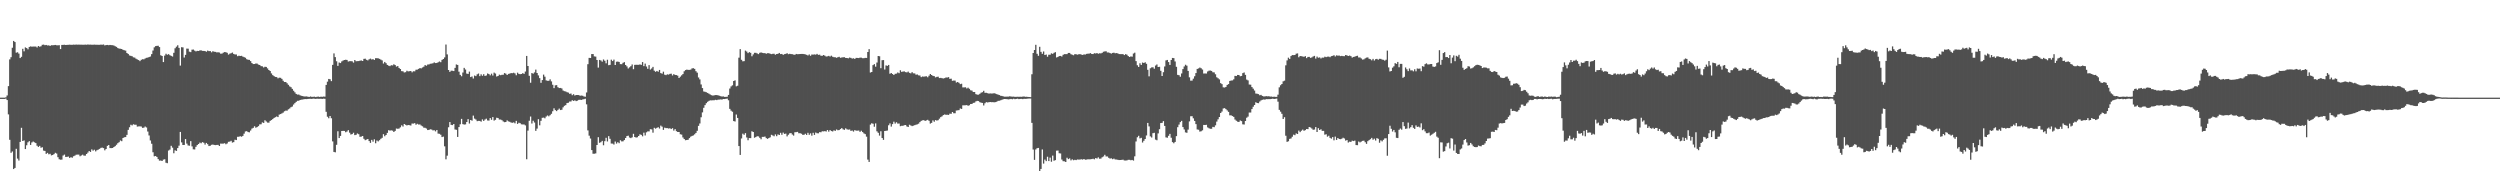<svg xmlns="http://www.w3.org/2000/svg" width="1920" height="150"><path fill="#4f4f4f" d="M0 74.99h1v1H0zM1 74.988h1v1H1zM2 74.99h1v1H2zM3 74.99h1v1H3zM4 74.742h1v1H4zM5 73.308h1v3.54H5zM6 66.175h1v21.695H6zM7 45.606h1v61.776H7zM8 43.918h1v73.409H8zM9 36.642h1v79.678H9zM10 31.454h1v98.399H10zM11 32.319h1v96.664H11zM12 40.439h1v73.847H12zM13 40.123h1v81.706H13zM14 41.187h1v82.092H14zM15 44.611h1v64.394H15zM16 43.6h1v54.533H16zM17 37.463h1v70.827H17zM18 39.422h1v68.416H18zM19 36.388h1v78.111H19zM20 36.936h1v74.649H20zM21 37.896h1v71.416H21zM22 36.036h1v72.336H22zM23 35.625h1v75.707H23zM24 35.852h1v73.54H24zM25 35.749h1v72.925H25zM26 35.741h1v73.577H26zM27 35.754h1v74.099H27zM28 36.446h1v75.502H28zM29 35.329h1v77.499H29zM30 35.87h1v76.155H30zM31 35.54h1v77.897H31zM32 34.383h1v78.702H32zM33 34.232h1v81.433H33zM34 34.696h1v81.207H34zM35 34.512h1v83.652H35zM36 34.94h1v82.485H36zM37 34.815h1v83.689H37zM38 35.292h1v82.835H38zM39 34.716h1v84.605H39zM40 34.764h1v84.256H40zM41 34.662h1v83.724H41zM42 34.517h1v82.811H42zM43 34.74h1v83.183H43zM44 34.814h1v85.927H44zM45 34.702h1v87.609H45zM46 37.68h1v84.978H46zM47 34.508h1v88.044H47zM48 34.469h1v84.962H48zM49 34.351h1v84.361H49zM50 34.557h1v85.962H50zM51 34.462h1v86H51zM52 34.398h1v85.81H52zM53 34.293h1v87.019H53zM54 34.394h1v86.352H54zM55 34.432h1v86.733H55zM56 34.25h1v85.771H56zM57 34.362h1v85.168H57zM58 34.188h1v84.643H58zM59 34.322h1v84.429H59zM60 34.262h1v84.466H60zM61 34.324h1v85.693H61zM62 34.299h1v85.111H62zM63 34.351h1v84.428H63zM64 34.369h1v85.195H64zM65 34.244h1v85.283H65zM66 34.361h1v83.919H66zM67 34.158h1v83.019H67zM68 34.31h1v81.668H68zM69 34.25h1v82.437H69zM70 34.336h1v80.415H70zM71 34.372h1v81.332H71zM72 34.236h1v80.77H72zM73 34.36h1v81.91H73zM74 34.333h1v81.044H74zM75 34.388h1v80.519H75zM76 34.402h1v79.923H76zM77 34.238h1v79.323H77zM78 34.349h1v78.993H78zM79 34.145h1v79.603H79zM80 34.847h1v80.596H80zM81 34.626h1v79.824H81zM82 34.534h1v77.495H82zM83 34.7h1v76.657H83zM84 34.522h1v79.216H84zM85 34.672h1v79.091H85zM86 34.699h1v78.955H86zM87 34.957h1v77.933H87zM88 35.55h1v76.685H88zM89 36.018h1v75.129H89zM90 36.93h1v73.055H90zM91 37.313h1v71.92H91zM92 37.405h1v70.449H92zM93 37.622h1v70.834H93zM94 38.298h1v67.696H94zM95 38.619h1v66.809H95zM96 38.837h1v66.453H96zM97 40.729h1v62.838H97zM98 41.415h1v58.306H98zM99 42.595h1v55.15H99zM100 42.918h1v52.862H100zM101 43.236h1v53.064H101zM102 44.027h1v51.423H102zM103 44.232h1v51.585H103zM104 45.127h1v50.684H104zM105 45.645h1v51.565H105zM106 46.152h1v50.913H106zM107 46.929h1v50.08H107zM108 45.92h1v51.281H108zM109 45.459h1v52.745H109zM110 45.587h1v52.462H110zM111 44.901h1v52.283H111zM112 44.377h1v53.518H112zM113 44.246h1v56.787H113zM114 43.823h1v60.227H114zM115 43.398h1v64.483H115zM116 41.577h1v68.787H116zM117 38.808h1v78.108H117zM118 36.341h1v83.729H118zM119 35.439h1v84.356H119zM120 35.227h1v85.317H120zM121 35.126h1v87.094H121zM122 36.149h1v87.265H122zM123 42.464h1v80.847H123zM124 43.011h1v80.631H124zM125 47.656h1v74.901H125zM126 42.697h1v79.621H126zM127 41.253h1v83.742H127zM128 42.026h1v83.295H128zM129 41.577h1v74.058H129zM130 42.401h1v72.485H130zM131 42.925h1v69.065H131zM132 43.424h1v69.965H132zM133 40.562h1v77.136H133zM134 37.044h1v78.413H134zM135 35.856h1v80.063H135zM136 34.771h1v78.966H136zM137 36.755h1v75.139H137zM138 50.393h1v50.923H138zM139 36.226h1v73.142H139zM140 36.38h1v74.98H140zM141 44.21h1v67.106H141zM142 42.125h1v64.655H142zM143 37.315h1v72.968H143zM144 37.397h1v74.298H144zM145 39.68h1v72.224H145zM146 40.027h1v68.377H146zM147 38.16h1v74.288H147zM148 38.061h1v76.629H148zM149 38.846h1v75.96H149zM150 39.468h1v73.261H150zM151 39.045h1v72.348H151zM152 39.183h1v71.428H152zM153 38.688h1v70.811H153zM154 38.665h1v71.38H154zM155 39.063h1v70.102H155zM156 39.138h1v70.5H156zM157 39.213h1v71.826H157zM158 39.716h1v70.034H158zM159 38.846h1v71.923H159zM160 39.266h1v72.925H160zM161 39.202h1v72.739H161zM162 40.193h1v71.027H162zM163 39.331h1v71.671H163zM164 39.726h1v71.581H164zM165 39.837h1v71.608H165zM166 40.259h1v71.039H166zM167 40.161h1v71.086H167zM168 40.336h1v71.81H168zM169 41.198h1v69.089H169zM170 41.145h1v69.168H170zM171 40.442h1v69.832H171zM172 39.974h1v70.02H172zM173 40.086h1v70.731H173zM174 40.553h1v69.611H174zM175 41.918h1v66.982H175zM176 41.228h1v67.545H176zM177 40.879h1v67.252H177zM178 40.371h1v69.138H178zM179 41.422h1v67.74H179zM180 41.848h1v65.462H180zM181 41.823h1v65.763H181zM182 43.158h1v61.907H182zM183 42.776h1v62.222H183zM184 43.009h1v61.577H184zM185 42.851h1v62.184H185zM186 43.471h1v60.94H186zM187 43.867h1v58.794H187zM188 44.338h1v56.626H188zM189 45.446h1v55.265H189zM190 45.884h1v55.532H190zM191 45.991h1v55.62H191zM192 46.964h1v53.289H192zM193 48.449h1v50.319H193zM194 49.218h1v49.004H194zM195 49.134h1v47.831H195zM196 48.766h1v49.314H196zM197 48.865h1v48.729H197zM198 49.627h1v47.221H198zM199 49.904h1v45.629H199zM200 50.807h1v44.64H200zM201 50.948h1v43.045H201zM202 51.831h1v42.584H202zM203 51.277h1v41.063H203zM204 51.416h1v41.85H204zM205 52.529h1v41.613H205zM206 53.744h1v40.444H206zM207 54.541h1v38.287H207zM208 56.365h1v35.856H208zM209 57.701h1v33.717H209zM210 58.456h1v32.113H210zM211 59.068h1v30.955H211zM212 59.2h1v30.26H212zM213 60.145h1v29.765H213zM214 59.645h1v28.351H214zM215 59.758h1v27.841H215zM216 60.581h1v26.486H216zM217 62.028h1v24.459H217zM218 62.983h1v22.46H218zM219 62.954h1v21.993H219zM220 63.931h1v21.068H220zM221 65.145h1v18.8H221zM222 66.379h1v16.913H222zM223 66.985h1v15.343H223zM224 68.252h1v13.548H224zM225 69.69h1v10.578H225zM226 70.929h1v8.263H226zM227 72.122h1v6.098H227zM228 72.656h1v4.751H228zM229 72.623h1v4.733H229zM230 73.211h1v3.568H230zM231 73.571h1v2.951H231zM232 73.769h1v2.681H232zM233 74.062h1v2.139H233zM234 74.069h1v1.997H234zM235 74.052h1v2.064H235zM236 74.272h1v1.72H236zM237 74.439h1v1.455H237zM238 74.079h1v1.814H238zM239 74.414h1v1.574H239zM240 74.356h1v1.384H240zM241 74.266h1v1.569H241zM242 74.543h1v1.439H242zM243 74.307h1v1.455H243zM244 74.19h1v1.708H244zM245 74.431h1v1.424H245zM246 74.235h1v1.576H246zM247 74.332h1v1.632H247zM248 74.164h1v1.625H248zM249 74.243h1v1.638H249zM250 65.234h1v20.618H250zM251 62.696h1v26.95H251zM252 60.623h1v30.208H252zM253 60.863h1v28.213H253zM254 62.303h1v28.504H254zM255 49.822h1v58.748H255zM256 41.011h1v75.68H256zM257 43.856h1v73.113H257zM258 47.052h1v64.162H258zM259 50.586h1v50.237H259zM260 48.002h1v58.031H260zM261 48.451h1v55.947H261zM262 47.153h1v53.458H262zM263 46.503h1v54.011H263zM264 46.073h1v54.503H264zM265 45.883h1v55.707H265zM266 46.015h1v55.01H266zM267 47.234h1v52.717H267zM268 46.986h1v54.886H268zM269 46.96h1v56.373H269zM270 47.115h1v55.866H270zM271 48.074h1v53.84H271zM272 46.072h1v57.702H272zM273 47.044h1v56.483H273zM274 46.966h1v55.551H274zM275 46.885h1v56.178H275zM276 46.592h1v58.492H276zM277 46.446h1v58.452H277zM278 46.839h1v57.603H278zM279 45.206h1v61.367H279zM280 45.033h1v62.619H280zM281 45.919h1v61.313H281zM282 46.377h1v60.38H282zM283 45.493h1v62.842H283zM284 45.024h1v64.692H284zM285 45.688h1v61.749H285zM286 45.404h1v63.397H286zM287 46.046h1v60.939H287zM288 44.699h1v65.334H288zM289 44.702h1v63.205H289zM290 44.807h1v63.798H290zM291 45.212h1v62.475H291zM292 45.788h1v60.805H292zM293 46.372h1v59.444H293zM294 48.778h1v54.305H294zM295 47.572h1v57.071H295zM296 48.55h1v55.136H296zM297 49.853h1v52.191H297zM298 50.416h1v49.553H298zM299 50.782h1v49.511H299zM300 50.087h1v50.007H300zM301 50.211h1v50.135H301zM302 49.372h1v52.008H302zM303 49.953h1v50.559H303zM304 51.138h1v47.553H304zM305 50.721h1v48.209H305zM306 52.165h1v46.532H306zM307 53.011h1v44.761H307zM308 54.619h1v41.66H308zM309 54.758h1v42.417H309zM310 55.665h1v39.587H310zM311 55.453h1v40.382H311zM312 54.322h1v42.054H312zM313 54.814h1v41.199H313zM314 54.681h1v41.47H314zM315 54.509h1v41.906H315zM316 55.542h1v39.316H316zM317 54.74h1v40.184H317zM318 54.795h1v39.764H318zM319 53.547h1v42.242H319zM320 53.447h1v41.61H320zM321 52.891h1v42.758H321zM322 52.283h1v43.286H322zM323 52.549h1v43.846H323zM324 51.801h1v45.206H324zM325 51.176h1v46.88H325zM326 49.969h1v48.198H326zM327 50.484h1v48.223H327zM328 49.576h1v50.334H328zM329 49.479h1v50.244H329zM330 48.933h1v50.349H330zM331 48.84h1v50.647H331zM332 48.609h1v51.545H332zM333 47.919h1v52.123H333zM334 48.424h1v52.511H334zM335 48.336h1v51.489H335zM336 47.821h1v54.771H336zM337 47.204h1v55.545H337zM338 47.792h1v55.705H338zM339 45.989h1v59.282H339zM340 45.293h1v59.609H340zM341 44.06h1v68.31H341zM342 34.199h1v88.187H342zM343 41.788h1v77.766H343zM344 53.774h1v43.97H344zM345 55.17h1v38.555H345zM346 54.273h1v41.603H346zM347 54.326h1v41.8H347zM348 54.593h1v40.626H348zM349 52.111h1v47.316H349zM350 49.533h1v50.13H350zM351 49.869h1v55.28H351zM352 55.028h1v42.544H352zM353 57.505h1v37.929H353zM354 58.576h1v32.691H354zM355 55.704h1v39.639H355zM356 52.124h1v43.568H356zM357 53.413h1v42.115H357zM358 56.542h1v37.164H358zM359 56.761h1v34.725H359zM360 54.989h1v39.861H360zM361 59.167h1v33.017H361zM362 58.714h1v33.953H362zM363 60.303h1v28.471H363zM364 58.003h1v33.061H364zM365 58.476h1v33.34H365zM366 57.101h1v35.991H366zM367 56.486h1v36.353H367zM368 58.495h1v34.378H368zM369 57.076h1v36.348H369zM370 58.211h1v33.512H370zM371 56.968h1v35.929H371zM372 58.293h1v33.493H372zM373 57.976h1v33.169H373zM374 56.423h1v36.076H374zM375 56.859h1v35.746H375zM376 57.867h1v32.829H376zM377 56.584h1v35.419H377zM378 58.015h1v31.871H378zM379 55.753h1v36.88H379zM380 56.483h1v35.538H380zM381 58.776h1v31.643H381zM382 58.373h1v32.297H382zM383 57.321h1v34.46H383zM384 57.763h1v34.02H384zM385 57.459h1v34.834H385zM386 57.417h1v35.861H386zM387 56.126h1v37.719H387zM388 56.602h1v37.077H388zM389 57.621h1v34.864H389zM390 56.748h1v36.482H390zM391 56.51h1v37.022H391zM392 56.115h1v38.012H392zM393 56.224h1v38.104H393zM394 55.865h1v38.118H394zM395 56.349h1v38.35H395zM396 57.824h1v34.995H396zM397 55.824h1v39.358H397zM398 56.73h1v37.533H398zM399 57.007h1v37.611H399zM400 56.825h1v38.686H400zM401 56.144h1v39.438H401zM402 56.729h1v38.842H402zM403 54.943h1v41.344H403zM404 42.953h1v79.35H404zM405 50.68h1v49.599H405zM406 58.217h1v34.512H406zM407 63.555h1v25.964H407zM408 56.14h1v38.747H408zM409 56.599h1v36.146H409zM410 55.586h1v38.496H410zM411 53.478h1v47.038H411zM412 56.047h1v42.74H412zM413 57.895h1v33.649H413zM414 60.002h1v36.244H414zM415 63.58h1v29.18H415zM416 61.498h1v28.958H416zM417 57.312h1v33.001H417zM418 58.879h1v32.023H418zM419 61.742h1v27.738H419zM420 62.049h1v26.612H420zM421 62.049h1v27.311H421zM422 60.943h1v27.506H422zM423 62.506h1v24.895H423zM424 65.095h1v20.352H424zM425 67.663h1v15.544H425zM426 65.539h1v19.047H426zM427 65.39h1v19.953H427zM428 66.944h1v17.455H428zM429 67.615h1v15.787H429zM430 67.529h1v17.019H430zM431 67.918h1v16.352H431zM432 69.524h1v12.916H432zM433 70.047h1v11.222H433zM434 70.24h1v10.521H434zM435 70.811h1v8.351H435zM436 71.111h1v7.773H436zM437 72.053h1v5.943H437zM438 71.859h1v6.057H438zM439 73.12h1v3.853H439zM440 72.36h1v5.137H440zM441 73.35h1v3.696H441zM442 72.978h1v4.68H442zM443 72.983h1v4.316H443zM444 73.022h1v3.678H444zM445 73.512h1v3.088H445zM446 73.384h1v3.38H446zM447 73.538h1v2.864H447zM448 74.107h1v2.085H448zM449 74.272h1v1.575H449zM450 71.009h1v9.132H450zM451 49.293h1v50.83H451zM452 44.458h1v59.727H452zM453 44.56h1v61.808H453zM454 41.511h1v73.733H454zM455 41.499h1v76.553H455zM456 43.3h1v74.762H456zM457 43.481h1v74.353H457zM458 46.091h1v65.245H458zM459 51.908h1v53.436H459zM460 46.031h1v63.649H460zM461 46.418h1v62.777H461zM462 47.379h1v60.786H462zM463 45.69h1v65.884H463zM464 46.66h1v61.762H464zM465 48.634h1v57.209H465zM466 45.871h1v62.782H466zM467 50.056h1v54.47H467zM468 49.836h1v56.759H468zM469 45.82h1v64.44H469zM470 46.914h1v63.377H470zM471 45.773h1v65.222H471zM472 49.906h1v58.788H472zM473 47.42h1v62.861H473zM474 47.264h1v61.951H474zM475 47.547h1v62.426H475zM476 49.261h1v58.451H476zM477 49.33h1v59.262H477zM478 48.253h1v60.304H478zM479 47.703h1v59.85H479zM480 49.916h1v56.082H480zM481 50.981h1v53.5H481zM482 52.56h1v51.61H482zM483 51.708h1v53.908H483zM484 50.866h1v55.239H484zM485 49.509h1v55.947H485zM486 53.128h1v49.61H486zM487 49.824h1v55.396H487zM488 49.727h1v55.966H488zM489 49.78h1v55.641H489zM490 49.787h1v54.672H490zM491 49.463h1v53.686H491zM492 49.814h1v53.745H492zM493 47.654h1v57.074H493zM494 50.789h1v51.12H494zM495 48.847h1v55.176H495zM496 51.111h1v50.531H496zM497 52.85h1v48.075H497zM498 50.035h1v50.856H498zM499 53.428h1v45.793H499zM500 52.559h1v46.804H500zM501 51.373h1v50.527H501zM502 54.274h1v43.87H502zM503 55.132h1v43.694H503zM504 54.461h1v43.754H504zM505 55.07h1v42.604H505zM506 53.709h1v45.025H506zM507 56.101h1v40.358H507zM508 56.562h1v40.707H508zM509 55.025h1v44.715H509zM510 57.347h1v40.691H510zM511 57.727h1v40.679H511zM512 57.099h1v41.316H512zM513 57.284h1v41.42H513zM514 56.718h1v41.794H514zM515 56.578h1v42.56H515zM516 57.963h1v40.472H516zM517 56.955h1v43.332H517zM518 57.526h1v41.67H518zM519 57.675h1v43.11H519zM520 58.116h1v43.236H520zM521 59.895h1v41.503H521zM522 58.867h1v44.272H522zM523 57.838h1v45.536H523zM524 56.886h1v48.686H524zM525 54.751h1v52.002H525zM526 53.796h1v53.937H526zM527 53.466h1v54.032H527zM528 53.673h1v53.621H528zM529 53.642h1v52.45H529zM530 53.452h1v51.487H530zM531 52.541h1v51.845H531zM532 52.362h1v51.647H532zM533 52.902h1v50.26H533zM534 54.691h1v47.389H534zM535 55.833h1v44.631H535zM536 59.499h1v37.165H536zM537 60.971h1v33.843H537zM538 64.879h1v25.179H538zM539 67.653h1v18.678H539zM540 70.22h1v12.566H540zM541 70.527h1v10.208H541zM542 70.872h1v8.387H542zM543 71.353h1v6.837H543zM544 71.967h1v5.506H544zM545 72.586h1v4.48H545zM546 73.13h1v3.99H546zM547 73.419h1v3.573H547zM548 73.23h1v3.75H548zM549 73.023h1v3.605H549zM550 72.99h1v3.937H550zM551 73.215h1v3.31H551zM552 73.513h1v2.993H552zM553 73.896h1v2.465H553zM554 74.147h1v2.364H554zM555 74.051h1v1.984H555zM556 74.373h1v1.721H556zM557 74.377h1v1.51H557zM558 74.302h1v1.449H558zM559 72.889h1v4.124H559zM560 68.019h1v15.572H560zM561 66.365h1v18.641H561zM562 65.533h1v20.288H562zM563 62.195h1v30.768H563zM564 61.681h1v31.683H564zM565 66.289h1v21.652H565zM566 65.825h1v24.747H566zM567 44.272h1v67.926H567zM568 37.75h1v81.25H568zM569 45.927h1v60.424H569zM570 47.109h1v55.53H570zM571 46.93h1v56.603H571zM572 38.849h1v63.388H572zM573 39.565h1v66.007H573zM574 40.805h1v66.925H574zM575 40.051h1v65.986H575zM576 40.56h1v65.521H576zM577 43.233h1v57.593H577zM578 41.78h1v59.606H578zM579 40.564h1v65.206H579zM580 40.534h1v64.718H580zM581 41.012h1v63.605H581zM582 41.563h1v63.21H582zM583 40.532h1v65.28H583zM584 40.266h1v66.695H584zM585 40.62h1v64.477H585zM586 40.804h1v64.321H586zM587 40.794h1v64.079H587zM588 41.29h1v64.795H588zM589 40.838h1v65.813H589zM590 40.862h1v65.153H590zM591 41.264h1v64.209H591zM592 41.59h1v61.957H592zM593 41.307h1v62.705H593zM594 41.27h1v63.378H594zM595 42.052h1v61.19H595zM596 41.462h1v63.132H596zM597 41.314h1v61.93H597zM598 40.647h1v63.008H598zM599 41.531h1v60.47H599zM600 41.425h1v62.087H600zM601 42.124h1v59.733H601zM602 41.583h1v61.259H602zM603 41.394h1v61.19H603zM604 40.838h1v63.919H604zM605 41.625h1v61.837H605zM606 41.294h1v61.093H606zM607 41.535h1v60.657H607zM608 41.632h1v61.697H608zM609 41.929h1v62.197H609zM610 42.074h1v59.491H610zM611 41.42h1v60.043H611zM612 41.619h1v59.68H612zM613 41.562h1v60.764H613zM614 41.492h1v60.794H614zM615 41.426h1v61.262H615zM616 41.422h1v62.097H616zM617 41.522h1v61.986H617zM618 41.792h1v60.896H618zM619 42.072h1v61.54H619zM620 42.603h1v59.392H620zM621 41.82h1v61.716H621zM622 42.874h1v59.517H622zM623 41.86h1v62.318H623zM624 41.939h1v60.034H624zM625 41.786h1v61.824H625zM626 41.985h1v59.802H626zM627 41.391h1v60.945H627zM628 42.127h1v60.285H628zM629 41.975h1v59.493H629zM630 42.783h1v58.804H630zM631 42.857h1v57.963H631zM632 42.245h1v58.65H632zM633 42.753h1v57.964H633zM634 43.401h1v57.632H634zM635 43.279h1v56.563H635zM636 42.894h1v58.235H636zM637 43.4h1v56.468H637zM638 42.744h1v57.934H638zM639 43.581h1v57.376H639zM640 43.944h1v56.147H640zM641 43.957h1v56.559H641zM642 44.412h1v55.027H642zM643 43.935h1v56.084H643zM644 43.633h1v56.244H644zM645 44.366h1v54.738H645zM646 44.158h1v54.198H646zM647 43.972h1v55.362H647zM648 43.909h1v55.825H648zM649 44.489h1v54.094H649zM650 44.564h1v54.742H650zM651 44.79h1v54.797H651zM652 44.205h1v55.223H652zM653 44.463h1v56.039H653zM654 45.028h1v55.223H654zM655 44.728h1v56.324H655zM656 45.26h1v54.701H656zM657 44.465h1v55.867H657zM658 44.477h1v55.88H658zM659 44.59h1v55.636H659zM660 44.25h1v57.001H660zM661 44.305h1v56.082H661zM662 44.721h1v56.709H662zM663 44.717h1v57.736H663zM664 44.439h1v58.596H664zM665 44.51h1v60.441H665zM666 39.957h1v82.614H666zM667 37.726h1v86.655H667zM668 55.716h1v39.973H668zM669 55.296h1v39.357H669zM670 50.014h1v45.029H670zM671 49.242h1v48.075H671zM672 51.224h1v43.533H672zM673 48.047h1v52.841H673zM674 43.005h1v58.989H674zM675 43.187h1v60.941H675zM676 52.37h1v48.441H676zM677 46.23h1v59.769H677zM678 46.128h1v61.286H678zM679 53.428h1v47.181H679zM680 50.21h1v50.224H680zM681 50.609h1v49.659H681zM682 49.852h1v46.348H682zM683 56.651h1v38.12H683zM684 56.077h1v41.163H684zM685 56.818h1v38.508H685zM686 57.598h1v35.821H686zM687 56.703h1v38.23H687zM688 56.532h1v37.372H688zM689 55.67h1v39.264H689zM690 56.23h1v38.643H690zM691 53.968h1v42.973H691zM692 55.193h1v41.418H692zM693 54.941h1v41.671H693zM694 54.847h1v41.322H694zM695 55.416h1v40.597H695zM696 55.592h1v41.51H696zM697 54.994h1v42.562H697zM698 55.97h1v39.803H698zM699 56.307h1v40.065H699zM700 55.419h1v41.469H700zM701 56.316h1v40.18H701zM702 56.393h1v39.766H702zM703 57.332h1v38.476H703zM704 57.212h1v38.26H704zM705 57.844h1v37.116H705zM706 57.989h1v35.791H706zM707 59.252h1v33.561H707zM708 58.702h1v33.702H708zM709 58.874h1v33.368H709zM710 58.658h1v34.235H710zM711 58.569h1v33.901H711zM712 59.362h1v32.667H712zM713 58.097h1v34.655H713zM714 56.82h1v38.111H714zM715 57.6h1v36.748H715zM716 58.254h1v34.222H716zM717 58.474h1v35.028H717zM718 59.465h1v32.737H718zM719 59.051h1v33.548H719zM720 58.9h1v33.419H720zM721 59.947h1v31.205H721zM722 59.806h1v30.163H722zM723 60.057h1v29.268H723zM724 60.286h1v28.081H724zM725 59.989h1v27.945H725zM726 59.475h1v28.71H726zM727 59.546h1v28.546H727zM728 59.225h1v29.064H728zM729 60.587h1v26.72H729zM730 60.43h1v26.959H730zM731 62.051h1v23.951H731zM732 61.865h1v25.141H732zM733 61.921h1v25.058H733zM734 63.4h1v21.516H734zM735 62.999h1v21.755H735zM736 63.566h1v21.017H736zM737 64.629h1v18.671H737zM738 64.326h1v19.317H738zM739 67.115h1v13.769H739zM740 67.129h1v13.744H740zM741 67.034h1v13.832H741zM742 67.932h1v12.777H742zM743 67.354h1v13.902H743zM744 68.178h1v12.653H744zM745 69.326h1v10.53H745zM746 69.583h1v10.26H746zM747 70.635h1v8.384H747zM748 70.638h1v8.216H748zM749 72.311h1v5.577H749zM750 72.709h1v4.773H750zM751 72.696h1v4.918H751zM752 72.031h1v6.439H752zM753 71.189h1v7.665H753zM754 70.811h1v8.238H754zM755 69.738h1v11.234H755zM756 71.267h1v8.054H756zM757 71.274h1v7.175H757zM758 71.59h1v7.094H758zM759 71.87h1v6.633H759zM760 71.712h1v6.639H760zM761 71.851h1v6.616H761zM762 71.806h1v6.632H762zM763 71.593h1v6.987H763zM764 71.9h1v6.553H764zM765 72.294h1v5.841H765zM766 72.677h1v4.78H766zM767 72.989h1v4.355H767zM768 73.517h1v3.527H768zM769 73.692h1v2.957H769zM770 73.993h1v2.22H770zM771 74.236h1v1.796H771zM772 74.245h1v1.844H772zM773 74.193h1v1.979H773zM774 74.2h1v2.137H774zM775 73.946h1v2.242H775zM776 74.142h1v1.845H776zM777 74.226h1v2.007H777zM778 74.205h1v1.633H778zM779 74.394h1v1.815H779zM780 74.36h1v1.642H780zM781 74.273h1v1.516H781zM782 74.362h1v1.775H782zM783 74.286h1v1.687H783zM784 74.351h1v1.556H784zM785 74.198h1v1.949H785zM786 74.09h1v1.787H786zM787 74.341h1v1.591H787zM788 74.317h1v1.564H788zM789 74.427h1v1.305H789zM790 74.488h1v1.172H790zM791 74.605h1v1.054H791zM792 57.013h1v37.364H792zM793 40.721h1v74.097H793zM794 38.378h1v84.396H794zM795 34.425h1v80.36H795zM796 41.334h1v72.461H796zM797 42.869h1v70.755H797zM798 35.932h1v95.382H798zM799 39.827h1v89.894H799zM800 41.314h1v73.497H800zM801 39.546h1v86.076H801zM802 42.263h1v80.333H802zM803 41.873h1v81.884H803zM804 43.588h1v76.809H804zM805 42.041h1v81.668H805zM806 42.055h1v78.978H806zM807 40.936h1v83.29H807zM808 41.362h1v78.165H808zM809 40.562h1v82.865H809zM810 40.023h1v82.944H810zM811 44.134h1v71.602H811zM812 43.732h1v71.88H812zM813 43.054h1v74.654H813zM814 42.948h1v74.93H814zM815 43.412h1v79.113H815zM816 42.106h1v81.7H816zM817 41.58h1v82.34H817zM818 41.566h1v82.855H818zM819 41.558h1v79.563H819zM820 40.637h1v81.596H820zM821 40.668h1v80.989H821zM822 41.639h1v81.559H822zM823 42.061h1v80.322H823zM824 42.441h1v80.664H824zM825 41.553h1v81.178H825zM826 41.692h1v81.269H826zM827 41.987h1v80.473H827zM828 41.668h1v80.928H828zM829 41.561h1v80.937H829zM830 41.957h1v80.348H830zM831 42.183h1v80.408H831zM832 41.777h1v80.329H832zM833 41.878h1v80.777H833zM834 41.359h1v81.226H834zM835 41.228h1v81.105H835zM836 41.161h1v81.186H836zM837 40.8h1v81.504H837zM838 41.454h1v80.708H838zM839 41.515h1v80.4H839zM840 40.832h1v81.539H840zM841 41.079h1v80.304H841zM842 40.773h1v80.996H842zM843 41.269h1v79.558H843zM844 40.885h1v81.026H844zM845 41.015h1v80.791H845zM846 40.543h1v80.253H846zM847 39.75h1v80.407H847zM848 39.473h1v79.402H848zM849 39.377h1v80.802H849zM850 40.286h1v79.894H850zM851 40.298h1v80.895H851zM852 40.757h1v81.042H852zM853 41.157h1v80.417H853zM854 40.644h1v81.639H854zM855 40.445h1v81.358H855zM856 40.931h1v81.534H856zM857 40.752h1v81.777H857zM858 40.996h1v81.734H858zM859 41.507h1v81.429H859zM860 41.575h1v81.29H860zM861 41.562h1v81.211H861zM862 41.55h1v81.055H862zM863 42.296h1v80.949H863zM864 41.583h1v81.688H864zM865 41.99h1v81.172H865zM866 43.056h1v79.648H866zM867 43.778h1v78.939H867zM868 43.336h1v79.773H868zM869 43.507h1v79.338H869zM870 41.105h1v82.223H870zM871 40.437h1v79.602H871zM872 46.945h1v61.684H872zM873 50.14h1v55.281H873zM874 51.381h1v52.903H874zM875 48.606h1v57.705H875zM876 49.876h1v55.941H876zM877 48.024h1v61.462H877zM878 48.396h1v59.725H878zM879 47.801h1v58.96H879zM880 48.997h1v55.029H880zM881 53.598h1v40.803H881zM882 58.633h1v38.453H882zM883 52.434h1v52.332H883zM884 51.781h1v53.852H884zM885 51.672h1v50.608H885zM886 52.797h1v49.185H886zM887 50.316h1v56.916H887zM888 49.507h1v58.218H888zM889 51.447h1v50.995H889zM890 51.323h1v47.921H890zM891 54.364h1v40.166H891zM892 58.372h1v35.973H892zM893 55.458h1v37.551H893zM894 51.021h1v45.721H894zM895 46.404h1v59.128H895zM896 46.033h1v59.754H896zM897 47.682h1v56.624H897zM898 49.849h1v52.977H898zM899 46.063h1v59.724H899zM900 44.483h1v64.699H900zM901 44.666h1v65.374H901zM902 47.192h1v61.821H902zM903 51.315h1v53.254H903zM904 57.483h1v40.209H904zM905 57.741h1v37.975H905zM906 58.914h1v34.874H906zM907 56.412h1v36.394H907zM908 53.067h1v44.52H908zM909 51.025h1v48.401H909zM910 49.699h1v52.005H910zM911 50.425h1v51.55H911zM912 54.457h1v45.075H912zM913 59.378h1v33.874H913zM914 61.954h1v27.315H914zM915 61.885h1v27.366H915zM916 60.416h1v30.443H916zM917 58.579h1v34.275H917zM918 56.129h1v39.195H918zM919 52.937h1v46.51H919zM920 52.519h1v47.131H920zM921 51.882h1v49.196H921zM922 52.437h1v48.391H922zM923 53.409h1v46.682H923zM924 56.449h1v39.494H924zM925 56.414h1v39.609H925zM926 56.489h1v39.358H926zM927 54.891h1v42.973H927zM928 54.288h1v44.2H928zM929 54.177h1v44.754H929zM930 54.455h1v44.438H930zM931 55.512h1v41.924H931zM932 55.616h1v42.064H932zM933 57.013h1v39.234H933zM934 59.316h1v34.089H934zM935 60.098h1v31.533H935zM936 60.954h1v28.909H936zM937 63.844h1v22.946H937zM938 64.633h1v21.017H938zM939 67.072h1v16.211H939zM940 67.203h1v15.852H940zM941 66.754h1v17.079H941zM942 65.219h1v19.576H942zM943 64.554h1v21.374H943zM944 62.151h1v26.447H944zM945 61.862h1v26.718H945zM946 61.725h1v27.432H946zM947 60.935h1v28.837H947zM948 58.275h1v33.521H948zM949 58.438h1v34.289H949zM950 57.551h1v35.907H950zM951 57.578h1v36.138H951zM952 58.575h1v33.946H952zM953 58.328h1v34.696H953zM954 56.186h1v39.281H954zM955 55.658h1v39.962H955zM956 57.493h1v35.414H956zM957 61.155h1v29.273H957zM958 61.743h1v27.807H958zM959 64.908h1v21.491H959zM960 65.021h1v21.383H960zM961 66.858h1v16.929H961zM962 68.119h1v13.843H962zM963 69.514h1v11.135H963zM964 71.815h1v6.739H964zM965 71.988h1v7.109H965zM966 72.272h1v7.008H966zM967 73.175h1v4.78H967zM968 72.839h1v4.266H968zM969 73.701h1v2.967H969zM970 74.024h1v2.38H970zM971 74.029h1v2.54H971zM972 73.839h1v2.273H972zM973 73.974h1v2.193H973zM974 73.887h1v2.267H974zM975 74.172h1v1.974H975zM976 74.146h1v1.826H976zM977 74.375h1v1.377H977zM978 74.238h1v1.787H978zM979 74.412h1v1.484H979zM980 74.418h1v1.326H980zM981 72.703h1v5.382H981zM982 67.051h1v17.305H982zM983 65.495h1v20.245H983zM984 64.533h1v22.845H984zM985 62.465h1v28.926H985zM986 61.947h1v28.044H986zM987 50.174h1v54.054H987zM988 46.392h1v62.55H988zM989 44.272h1v64.201H989zM990 45.247h1v61.423H990zM991 43.07h1v63.252H991zM992 42.28h1v62.737H992zM993 42.34h1v61.06H993zM994 42.261h1v61.568H994zM995 41.207h1v61.262H995zM996 41.016h1v61.886H996zM997 44.002h1v56.298H997zM998 43.027h1v58.47H998zM999 43.186h1v57.203H999zM1000 43.369h1v56.14H1000zM1001 43.61h1v56.862H1001zM1002 43.107h1v56.846H1002zM1003 44.629h1v54.437H1003zM1004 43.748h1v55.444H1004zM1005 43.691h1v53.857H1005zM1006 44.417h1v53.48H1006zM1007 44.101h1v54.605H1007zM1008 43.369h1v56.312H1008zM1009 42.926h1v56.571H1009zM1010 44.989h1v52.581H1010zM1011 43.45h1v57.916H1011zM1012 44.322h1v54.111H1012zM1013 44.089h1v55.73H1013zM1014 44.877h1v54.421H1014zM1015 44.249h1v56.269H1015zM1016 44.279h1v56.228H1016zM1017 43.503h1v59.923H1017zM1018 43.888h1v59.208H1018zM1019 43.546h1v61.412H1019zM1020 43.452h1v60.813H1020zM1021 43.91h1v61.987H1021zM1022 43.115h1v63.402H1022zM1023 42.93h1v62.315H1023zM1024 42.37h1v65.431H1024zM1025 43.367h1v61.547H1025zM1026 42.478h1v64.98H1026zM1027 42.743h1v63.249H1027zM1028 42.631h1v64.132H1028zM1029 43.115h1v63.784H1029zM1030 42.917h1v63.622H1030zM1031 43.09h1v62.691H1031zM1032 43.145h1v63.192H1032zM1033 42.249h1v65.747H1033zM1034 42.566h1v64.989H1034zM1035 43h1v66.484H1035zM1036 42.639h1v66.176H1036zM1037 43.095h1v65.905H1037zM1038 44.215h1v63.835H1038zM1039 43.736h1v64.612H1039zM1040 43.497h1v64.471H1040zM1041 43.074h1v68.315H1041zM1042 42.791h1v68.71H1042zM1043 44.112h1v64.593H1043zM1044 44.143h1v65.243H1044zM1045 44.901h1v63.869H1045zM1046 45.773h1v62.414H1046zM1047 45.554h1v62.494H1047zM1048 44.818h1v64.432H1048zM1049 44.23h1v66.275H1049zM1050 44.096h1v64.341H1050zM1051 45.177h1v62.435H1051zM1052 45.473h1v61.433H1052zM1053 46.334h1v59.557H1053zM1054 45.186h1v62.112H1054zM1055 46.503h1v60.008H1055zM1056 45.464h1v62.454H1056zM1057 45.219h1v60.858H1057zM1058 45.867h1v60.756H1058zM1059 45.139h1v64.489H1059zM1060 45.22h1v62.596H1060zM1061 45.777h1v62.809H1061zM1062 45.926h1v61.45H1062zM1063 46.574h1v59.693H1063zM1064 45.886h1v60.281H1064zM1065 38.877h1v80.703H1065zM1066 51.748h1v51.232H1066zM1067 54.886h1v41.661H1067zM1068 54.524h1v44.387H1068zM1069 51.985h1v49.058H1069zM1070 50.953h1v48.823H1070zM1071 48.496h1v53.132H1071zM1072 49.03h1v56.784H1072zM1073 47.546h1v58.472H1073zM1074 51.651h1v48.04H1074zM1075 49.072h1v49.62H1075zM1076 49.063h1v50.528H1076zM1077 59.728h1v34.037H1077zM1078 58.98h1v37.936H1078zM1079 51.835h1v47.123H1079zM1080 53.176h1v45.512H1080zM1081 54.655h1v39.479H1081zM1082 52.598h1v46.009H1082zM1083 54.091h1v43.56H1083zM1084 53.998h1v42.104H1084zM1085 54.794h1v43.361H1085zM1086 53.212h1v45.83H1086zM1087 54.787h1v41.544H1087zM1088 52.595h1v44.876H1088zM1089 52.781h1v44.472H1089zM1090 52.651h1v45.22H1090zM1091 54.672h1v40.032H1091zM1092 50.81h1v49.184H1092zM1093 51.219h1v48.008H1093zM1094 49.257h1v51.682H1094zM1095 48.621h1v53.678H1095zM1096 49.456h1v52.829H1096zM1097 49.517h1v52.258H1097zM1098 49.213h1v54.904H1098zM1099 49.166h1v54.328H1099zM1100 51.11h1v51.663H1100zM1101 51.381h1v50.619H1101zM1102 51.003h1v50.236H1102zM1103 48.419h1v56.509H1103zM1104 47.874h1v57.922H1104zM1105 38.572h1v82.913H1105zM1106 49.779h1v59.518H1106zM1107 45.956h1v63.448H1107zM1108 40.759h1v75.718H1108zM1109 40.05h1v76.041H1109zM1110 43.901h1v68.569H1110zM1111 43.756h1v66.268H1111zM1112 44.583h1v65.008H1112zM1113 42.224h1v71.793H1113zM1114 48.578h1v57.536H1114zM1115 44.261h1v62.259H1115zM1116 42.539h1v73.097H1116zM1117 46.993h1v63.993H1117zM1118 42.877h1v74.587H1118zM1119 43.45h1v74.779H1119zM1120 42.094h1v76.186H1120zM1121 45.061h1v69.728H1121zM1122 46.806h1v67.196H1122zM1123 51.996h1v59.068H1123zM1124 53.669h1v53.886H1124zM1125 52.964h1v53.77H1125zM1126 52.422h1v56.971H1126zM1127 50.838h1v60.988H1127zM1128 51.072h1v60.417H1128zM1129 52.623h1v57.174H1129zM1130 52.383h1v58.579H1130zM1131 51.708h1v60.615H1131zM1132 50.835h1v62.048H1132zM1133 50.014h1v63.032H1133zM1134 49.739h1v63.23H1134zM1135 49.866h1v61.893H1135zM1136 50.154h1v62.096H1136zM1137 50.692h1v61.708H1137zM1138 52.293h1v59.039H1138zM1139 51.83h1v59.435H1139zM1140 51.836h1v58.273H1140zM1141 51.956h1v56.34H1141zM1142 52.484h1v53.941H1142zM1143 52.487h1v53.863H1143zM1144 54.427h1v51.724H1144zM1145 55.225h1v46.007H1145zM1146 55.362h1v45.724H1146zM1147 54.519h1v46.862H1147zM1148 54.998h1v44.786H1148zM1149 55.32h1v44.649H1149zM1150 57.388h1v40.667H1150zM1151 58.072h1v36.819H1151zM1152 59.433h1v35.131H1152zM1153 59.781h1v35.032H1153zM1154 59.938h1v34.608H1154zM1155 59.766h1v34.65H1155zM1156 58.911h1v33.254H1156zM1157 58.76h1v32.802H1157zM1158 60.412h1v29.321H1158zM1159 62.037h1v26.521H1159zM1160 65.57h1v18.002H1160zM1161 65.486h1v19.747H1161zM1162 64.315h1v20.758H1162zM1163 64.267h1v21.015H1163zM1164 63.915h1v21.919H1164zM1165 64.245h1v21.407H1165zM1166 65.137h1v19.408H1166zM1167 66.973h1v15.604H1167zM1168 69.95h1v10.393H1168zM1169 69.745h1v10.57H1169zM1170 69.033h1v12.401H1170zM1171 69.258h1v11.909H1171zM1172 70.467h1v9.071H1172zM1173 71.641h1v6.943H1173zM1174 73.33h1v3.68H1174zM1175 73.531h1v3.119H1175zM1176 73.381h1v3.522H1176zM1177 73.55h1v3.217H1177zM1178 74.234h1v1.753H1178zM1179 74.469h1v1.503H1179zM1180 73.909h1v2.44H1180zM1181 73.908h1v2.147H1181zM1182 74.467h1v1.521H1182zM1183 74.133h1v1.887H1183zM1184 74.128h1v2.117H1184zM1185 74.428h1v1.694H1185zM1186 74.08h1v1.757H1186zM1187 74.371h1v1.651H1187zM1188 74.519h1v1.316H1188zM1189 74.147h1v1.95H1189zM1190 74.311h1v1.606H1190zM1191 74.14h1v1.681H1191zM1192 74.335h1v1.937H1192zM1193 74.193h1v1.79H1193zM1194 74.245h1v1.734H1194zM1195 74.635h1v1.282H1195zM1196 74.442h1v1.385H1196zM1197 74.284h1v1.488H1197zM1198 72.747h1v4.857H1198zM1199 55.103h1v35.692H1199zM1200 51.488h1v48.883H1200zM1201 47.945h1v60.911H1201zM1202 50.169h1v57.742H1202zM1203 52.495h1v55.484H1203zM1204 49.736h1v56.492H1204zM1205 47.965h1v56.259H1205zM1206 46.098h1v60.925H1206zM1207 47.614h1v59.391H1207zM1208 46.58h1v59.216H1208zM1209 46.594h1v61.464H1209zM1210 45.901h1v60.171H1210zM1211 46.952h1v53.551H1211zM1212 49.069h1v53.408H1212zM1213 50.825h1v51.892H1213zM1214 47.957h1v54.248H1214zM1215 48.311h1v55.854H1215zM1216 48.143h1v52.369H1216zM1217 47.103h1v57.614H1217zM1218 46.835h1v52.977H1218zM1219 46.914h1v55.075H1219zM1220 51.123h1v50.551H1220zM1221 47.357h1v54.463H1221zM1222 47.054h1v56.529H1222zM1223 46.888h1v55.806H1223zM1224 46.092h1v57.164H1224zM1225 55.157h1v36.76H1225zM1226 53.869h1v40.934H1226zM1227 53.851h1v40.329H1227zM1228 53.765h1v42.469H1228zM1229 52.183h1v44.261H1229zM1230 54.156h1v42.113H1230zM1231 55.159h1v39.716H1231zM1232 54.666h1v36.894H1232zM1233 54.802h1v38.758H1233zM1234 55.146h1v39.261H1234zM1235 56.733h1v34.72H1235zM1236 56.957h1v34.227H1236zM1237 57.458h1v33.136H1237zM1238 57.562h1v33.911H1238zM1239 56.579h1v35.033H1239zM1240 56.375h1v35.144H1240zM1241 57.29h1v34.559H1241zM1242 56.665h1v34.846H1242zM1243 57.114h1v35.086H1243zM1244 56.615h1v36.232H1244zM1245 57.233h1v34.629H1245zM1246 56.935h1v35.057H1246zM1247 56.327h1v36.504H1247zM1248 57.705h1v34.622H1248zM1249 57.034h1v35.487H1249zM1250 56.664h1v36.091H1250zM1251 56.563h1v35.778H1251zM1252 56.75h1v35.114H1252zM1253 56.417h1v34.994H1253zM1254 55.418h1v35.677H1254zM1255 55.878h1v35.044H1255zM1256 54.151h1v37.148H1256zM1257 53.203h1v48.753H1257zM1258 56.987h1v46.013H1258zM1259 57.575h1v40.375H1259zM1260 58.814h1v31.622H1260zM1261 57.142h1v36.271H1261zM1262 57.767h1v34.709H1262zM1263 56.484h1v39.183H1263zM1264 54.739h1v40.867H1264zM1265 53.205h1v45.079H1265zM1266 53.846h1v43.241H1266zM1267 52.665h1v45.719H1267zM1268 51.804h1v47.026H1268zM1269 52.685h1v45.447H1269zM1270 51.822h1v47.27H1270zM1271 53.232h1v45.033H1271zM1272 53.811h1v44.465H1272zM1273 53.548h1v47.024H1273zM1274 54.874h1v44.148H1274zM1275 54.697h1v46.048H1275zM1276 56.194h1v44.823H1276zM1277 56.28h1v45.645H1277zM1278 57.689h1v45.511H1278zM1279 58.508h1v44.376H1279zM1280 58.735h1v43.201H1280zM1281 57.78h1v43.594H1281zM1282 57.639h1v44.157H1282zM1283 57.955h1v45.469H1283zM1284 56.459h1v47.88H1284zM1285 57.029h1v47.935H1285zM1286 55.157h1v51.256H1286zM1287 54.482h1v52.249H1287zM1288 51.718h1v52.844H1288zM1289 51.888h1v54.826H1289zM1290 47.54h1v60.938H1290zM1291 47.205h1v60.821H1291zM1292 49.872h1v55.63H1292zM1293 45.655h1v62.613H1293zM1294 44.926h1v61.016H1294zM1295 45.249h1v62.041H1295zM1296 48.74h1v51.325H1296zM1297 46.907h1v57.502H1297zM1298 47.783h1v60.215H1298zM1299 48.484h1v56.689H1299zM1300 49.537h1v61.444H1300zM1301 50.938h1v62.297H1301zM1302 53.397h1v48.185H1302zM1303 50.596h1v63.675H1303zM1304 52.864h1v62.513H1304zM1305 52.636h1v60.191H1305zM1306 57.239h1v52.562H1306zM1307 57.801h1v51.046H1307zM1308 53.128h1v52.005H1308zM1309 51.522h1v53.948H1309zM1310 49.632h1v56.915H1310zM1311 51.039h1v55H1311zM1312 46.874h1v55.456H1312zM1313 50.249h1v49.615H1313zM1314 58.004h1v47.281H1314zM1315 48.092h1v52.805H1315zM1316 48.442h1v51.739H1316zM1317 48.647h1v58.169H1317zM1318 50.886h1v55.866H1318zM1319 49.803h1v55.208H1319zM1320 49.573h1v55.297H1320zM1321 51.012h1v51.43H1321zM1322 53.447h1v42.233H1322zM1323 50.357h1v42.933H1323zM1324 49.984h1v43.676H1324zM1325 52.395h1v40.929H1325zM1326 53.014h1v38.875H1326zM1327 55.464h1v33.764H1327zM1328 55.925h1v32.948H1328zM1329 53.845h1v36.525H1329zM1330 53.895h1v36.72H1330zM1331 52.616h1v38.641H1331zM1332 51.716h1v40.04H1332zM1333 52.007h1v40.213H1333zM1334 52.852h1v38.461H1334zM1335 54.327h1v35.539H1335zM1336 54.138h1v35.641H1336zM1337 53.92h1v35.626H1337zM1338 52.517h1v37.588H1338zM1339 52.86h1v37.85H1339zM1340 52.906h1v38.298H1340zM1341 53.932h1v36.851H1341zM1342 53.676h1v37.546H1342zM1343 52.387h1v39.297H1343zM1344 52.14h1v40.215H1344zM1345 53.616h1v38.048H1345zM1346 53.317h1v37.831H1346zM1347 54.572h1v36.284H1347zM1348 54.344h1v37.652H1348zM1349 56.036h1v36.579H1349zM1350 55.693h1v36.515H1350zM1351 56.857h1v34.996H1351zM1352 57.276h1v34.192H1352zM1353 58.535h1v32.542H1353zM1354 58.844h1v31.843H1354zM1355 59.188h1v31.411H1355zM1356 59.848h1v30.281H1356zM1357 59.527h1v30.579H1357zM1358 60.683h1v29.174H1358zM1359 60.771h1v28.438H1359zM1360 60.706h1v28.23H1360zM1361 60.294h1v28.586H1361zM1362 60.525h1v28.348H1362zM1363 62.38h1v25.678H1363zM1364 62.437h1v25.97H1364zM1365 63.317h1v24.594H1365zM1366 63.981h1v23.17H1366zM1367 65.655h1v19.688H1367zM1368 66.053h1v17.78H1368zM1369 66.882h1v16.459H1369zM1370 67.693h1v15.774H1370zM1371 68.664h1v14.106H1371zM1372 68.732h1v14.107H1372zM1373 68.654h1v14.47H1373zM1374 68.895h1v14.345H1374zM1375 71.199h1v9.984H1375zM1376 72.183h1v6.879H1376zM1377 71.962h1v7.317H1377zM1378 71.578h1v7.987H1378zM1379 70.812h1v9.422H1379zM1380 71.146h1v9.073H1380zM1381 72.319h1v7.204H1381zM1382 72.743h1v5.641H1382zM1383 73.432h1v3.829H1383zM1384 73.882h1v2.468H1384zM1385 74.179h1v1.856H1385zM1386 74.126h1v2.179H1386zM1387 74.087h1v2.14H1387zM1388 74.077h1v2.124H1388zM1389 74.34h1v1.568H1389zM1390 74.294h1v1.536H1390zM1391 74.152h1v1.845H1391zM1392 74.388h1v1.81H1392zM1393 74.227h1v1.518H1393zM1394 74.515h1v1.667H1394zM1395 74.171h1v2.226H1395zM1396 74.165h1v1.727H1396zM1397 74.478h1v1.401H1397zM1398 74.461h1v1.34H1398zM1399 74.567h1v1.339H1399zM1400 74.174h1v1.728H1400zM1401 74.195h1v1.814H1401zM1402 74.251h1v1.707H1402zM1403 74.192h1v1.751H1403zM1404 74.469h1v1.653H1404zM1405 74.461h1v1.326H1405zM1406 74.538h1v1.188H1406zM1407 74.613h1v1.208H1407zM1408 72.911h1v4.256H1408zM1409 70.773h1v9.223H1409zM1410 50.438h1v55.317H1410zM1411 44.358h1v67.442H1411zM1412 49.178h1v65.171H1412zM1413 49.25h1v68.158H1413zM1414 40.104h1v78.737H1414zM1415 35.43h1v78.873H1415zM1416 36.998h1v68.372H1416zM1417 34.791h1v77.002H1417zM1418 36.393h1v74.629H1418zM1419 37.893h1v73.745H1419zM1420 39.193h1v73.922H1420zM1421 39.14h1v73.745H1421zM1422 38.944h1v73.749H1422zM1423 40.076h1v71.691H1423zM1424 40.293h1v70.423H1424zM1425 40.375h1v70.834H1425zM1426 40.511h1v72.702H1426zM1427 40.287h1v72.459H1427zM1428 40.231h1v73.004H1428zM1429 38.847h1v75.146H1429zM1430 38.375h1v75.812H1430zM1431 37.974h1v78.989H1431zM1432 37.243h1v79.43H1432zM1433 37.661h1v78.168H1433zM1434 37.974h1v78.092H1434zM1435 38.506h1v77.925H1435zM1436 38.308h1v77.59H1436zM1437 39.252h1v75.197H1437zM1438 38.83h1v77.004H1438zM1439 40.053h1v72.644H1439zM1440 39.111h1v76.255H1440zM1441 39.602h1v74.152H1441zM1442 43.553h1v66.107H1442zM1443 46.986h1v57.463H1443zM1444 52.005h1v47.453H1444zM1445 62.824h1v24.482H1445zM1446 65.091h1v18.279H1446zM1447 63.485h1v20.234H1447zM1448 46.772h1v51.451H1448zM1449 36.763h1v75.614H1449zM1450 39.426h1v71.756H1450zM1451 38.748h1v74.06H1451zM1452 39.189h1v72.052H1452zM1453 35.655h1v81.646H1453zM1454 37.778h1v77.501H1454zM1455 39.068h1v75.726H1455zM1456 39.907h1v72.981H1456zM1457 38.428h1v75.709H1457zM1458 37.726h1v78.508H1458zM1459 37.417h1v79.547H1459zM1460 39.723h1v74.326H1460zM1461 39.981h1v70.978H1461zM1462 39.93h1v69.294H1462zM1463 39.758h1v69.854H1463zM1464 41.314h1v65.322H1464zM1465 41.516h1v63.128H1465zM1466 41.567h1v63.056H1466zM1467 41.612h1v60.754H1467zM1468 42.048h1v60.142H1468zM1469 41.664h1v60.696H1469zM1470 41.731h1v60.612H1470zM1471 42.936h1v57.414H1471zM1472 43.494h1v52.804H1472zM1473 43.503h1v53.185H1473zM1474 43.778h1v51.998H1474zM1475 43.724h1v52.511H1475zM1476 44.244h1v52.278H1476zM1477 43.966h1v53.182H1477zM1478 43.887h1v53.469H1478zM1479 43.821h1v54.073H1479zM1480 44.021h1v54.852H1480zM1481 43.86h1v55.024H1481zM1482 44.501h1v54.99H1482zM1483 44.934h1v55.583H1483zM1484 44.917h1v56.043H1484zM1485 44.527h1v55.434H1485zM1486 44.569h1v54.751H1486zM1487 43.231h1v55.517H1487zM1488 43.255h1v57.432H1488zM1489 41.342h1v57.437H1489zM1490 41.935h1v63.088H1490zM1491 39.514h1v65.137H1491zM1492 39.677h1v63.225H1492zM1493 38.054h1v65.854H1493zM1494 38.184h1v63.325H1494zM1495 38.003h1v63.916H1495zM1496 37.735h1v65.264H1496zM1497 38.583h1v64.809H1497zM1498 39.777h1v64.341H1498zM1499 40.554h1v62.969H1499zM1500 38.874h1v66.635H1500zM1501 37.995h1v68.624H1501zM1502 37.971h1v67.209H1502zM1503 38.134h1v75.945H1503zM1504 38.091h1v74.858H1504zM1505 38.286h1v78.111H1505zM1506 37.925h1v78.763H1506zM1507 36.683h1v81.337H1507zM1508 37.44h1v77.745H1508zM1509 36.992h1v79.392H1509zM1510 36.715h1v76.695H1510zM1511 37.923h1v76.228H1511zM1512 36.405h1v78.742H1512zM1513 36.876h1v85.789H1513zM1514 40.495h1v76.628H1514zM1515 44.334h1v65.486H1515zM1516 44.361h1v68.811H1516zM1517 39.704h1v76.89H1517zM1518 39.733h1v76.388H1518zM1519 37.482h1v73.991H1519zM1520 39.211h1v68.046H1520zM1521 47.187h1v65.127H1521zM1522 46.999h1v65.54H1522zM1523 46.039h1v52.519H1523zM1524 42.034h1v63H1524zM1525 42.681h1v62.575H1525zM1526 41.091h1v62.543H1526zM1527 41.746h1v61.326H1527zM1528 44.18h1v55.843H1528zM1529 42.275h1v58.269H1529zM1530 43.85h1v56.248H1530zM1531 43.358h1v55.17H1531zM1532 44.42h1v53.36H1532zM1533 43.369h1v56.732H1533zM1534 43.194h1v57.168H1534zM1535 43.698h1v55.609H1535zM1536 43.841h1v56.613H1536zM1537 44.234h1v53.78H1537zM1538 43.925h1v54.498H1538zM1539 45.078h1v53.191H1539zM1540 44.82h1v54.059H1540zM1541 44.606h1v53.641H1541zM1542 45.431h1v52.962H1542zM1543 44.874h1v53.498H1543zM1544 45.619h1v51.506H1544zM1545 46.707h1v50.231H1545zM1546 46.623h1v49.056H1546zM1547 46.356h1v50.168H1547zM1548 47.518h1v46.983H1548zM1549 45.179h1v51.912H1549zM1550 45.621h1v51.357H1550zM1551 45.521h1v51.512H1551zM1552 45.971h1v50.378H1552zM1553 45.663h1v52.09H1553zM1554 45.604h1v51.365H1554zM1555 45.909h1v51.511H1555zM1556 45.648h1v51.778H1556zM1557 44.96h1v53.602H1557zM1558 44.998h1v53.688H1558zM1559 44.808h1v53.451H1559zM1560 44.526h1v53.709H1560zM1561 43.207h1v55.714H1561zM1562 42.945h1v56.01H1562zM1563 42.823h1v56.04H1563zM1564 42.937h1v56.05H1564zM1565 43.669h1v53.314H1565zM1566 44.174h1v52.566H1566zM1567 45.062h1v54.462H1567zM1568 45.418h1v54.143H1568zM1569 44.434h1v57.115H1569zM1570 45.08h1v55.671H1570zM1571 45.45h1v57.268H1571zM1572 46.295h1v52.443H1572zM1573 44.728h1v53.212H1573zM1574 44.622h1v54.566H1574zM1575 45.799h1v51.325H1575zM1576 44.392h1v56.701H1576zM1577 41.601h1v58.684H1577zM1578 48.351h1v49.609H1578zM1579 46.622h1v52.203H1579zM1580 44.914h1v54.388H1580zM1581 44.433h1v54.576H1581zM1582 43.704h1v53.604H1582zM1583 44.295h1v54.695H1583zM1584 46.831h1v47.988H1584zM1585 46.603h1v49.292H1585zM1586 47.69h1v48.525H1586zM1587 47.361h1v49.236H1587zM1588 47.208h1v51.304H1588zM1589 47.733h1v47.194H1589zM1590 49.167h1v47.944H1590zM1591 49.594h1v46.911H1591zM1592 50.524h1v43.783H1592zM1593 50.877h1v42.55H1593zM1594 50.824h1v43.007H1594zM1595 50.316h1v42.292H1595zM1596 50.72h1v40.929H1596zM1597 51.064h1v40.667H1597zM1598 50.731h1v42.063H1598zM1599 50.319h1v42.287H1599zM1600 50.675h1v41.518H1600zM1601 50.821h1v41.569H1601zM1602 53.626h1v38.55H1602zM1603 56.354h1v34.387H1603zM1604 56.202h1v36.263H1604zM1605 56.414h1v35.767H1605zM1606 56.835h1v33.796H1606zM1607 57.354h1v34.005H1607zM1608 57.66h1v33.756H1608zM1609 57.493h1v34.733H1609zM1610 58.39h1v33.406H1610zM1611 59.407h1v31.761H1611zM1612 62.297h1v26.364H1612zM1613 63.337h1v24.334H1613zM1614 63.736h1v22.757H1614zM1615 63.19h1v23.681H1615zM1616 63.122h1v24.486H1616zM1617 63.567h1v23.669H1617zM1618 65.356h1v19.962H1618zM1619 67.357h1v15.538H1619zM1620 70.263h1v9.882H1620zM1621 71.717h1v6.374H1621zM1622 72.512h1v4.703H1622zM1623 73.569h1v3.266H1623zM1624 73.883h1v2.622H1624zM1625 73.75h1v2.474H1625zM1626 74.008h1v1.845H1626zM1627 74.42h1v1.716H1627zM1628 74.371h1v1.639H1628zM1629 74.362h1v1.492H1629zM1630 74.183h1v2.072H1630zM1631 74.298h1v1.689H1631zM1632 74.33h1v1.837H1632zM1633 74.147h1v1.759H1633zM1634 74.38h1v1.398H1634zM1635 74.333h1v1.454H1635zM1636 74.343h1v1.745H1636zM1637 74.173h1v1.679H1637zM1638 69.69h1v10.599H1638zM1639 68.289h1v13.629H1639zM1640 68.07h1v13.667H1640zM1641 68.974h1v11.986H1641zM1642 68.014h1v14.107H1642zM1643 67.846h1v14.747H1643zM1644 67.532h1v15.026H1644zM1645 68.245h1v13.741H1645zM1646 67.9h1v13.88H1646zM1647 68.098h1v13.729H1647zM1648 67.399h1v15.187H1648zM1649 67.193h1v15.72H1649zM1650 67.391h1v15.45H1650zM1651 67.539h1v14.905H1651zM1652 68.474h1v13.313H1652zM1653 68.444h1v13.341H1653zM1654 68.978h1v12.646H1654zM1655 69.02h1v12.357H1655zM1656 69.582h1v11.194H1656zM1657 69.363h1v11.641H1657zM1658 69.592h1v11.399H1658zM1659 69.632h1v11.183H1659zM1660 69.572h1v11.186H1660zM1661 69.064h1v12.427H1661zM1662 68.96h1v12.357H1662zM1663 69.341h1v11.698H1663zM1664 69.294h1v11.772H1664zM1665 69.214h1v11.989H1665zM1666 69.363h1v11.727H1666zM1667 69.943h1v10.45H1667zM1668 69.914h1v10.694H1668zM1669 69.582h1v11.425H1669zM1670 69.528h1v11.524H1670zM1671 69.159h1v11.94H1671zM1672 69.14h1v12.638H1672zM1673 68.704h1v13.163H1673zM1674 68.72h1v13.254H1674zM1675 69.094h1v12.474H1675zM1676 69.471h1v11.751H1676zM1677 69.621h1v11.597H1677zM1678 69.198h1v12.226H1678zM1679 69.17h1v12.284H1679zM1680 68.644h1v13.043H1680zM1681 68.483h1v13.507H1681zM1682 68.203h1v14.164H1682zM1683 68.002h1v14.397H1683zM1684 67.296h1v16.173H1684zM1685 66.343h1v17.88H1685zM1686 66.161h1v18.913H1686zM1687 66.568h1v18.026H1687zM1688 65.441h1v20.467H1688zM1689 61.902h1v28.682H1689zM1690 56.54h1v40.651H1690zM1691 53.623h1v47.507H1691zM1692 52.659h1v47.925H1692zM1693 52.79h1v47.743H1693zM1694 53.78h1v44.593H1694zM1695 55.64h1v39.371H1695zM1696 58.413h1v32.804H1696zM1697 57.902h1v33.105H1697zM1698 58.896h1v31.535H1698zM1699 58.942h1v30.628H1699zM1700 58.336h1v31.547H1700zM1701 58.289h1v31.978H1701zM1702 58.98h1v31.298H1702zM1703 59.562h1v29.696H1703zM1704 60.652h1v27.413H1704zM1705 61.135h1v27.067H1705zM1706 60.998h1v27.636H1706zM1707 60.615h1v28.174H1707zM1708 61.061h1v27.49H1708zM1709 60.788h1v27.629H1709zM1710 60.714h1v27.709H1710zM1711 60.614h1v27.972H1711zM1712 61.142h1v27.116H1712zM1713 61.357h1v26.447H1713zM1714 61.246h1v27.298H1714zM1715 61.162h1v27.618H1715zM1716 61.069h1v27.734H1716zM1717 60.837h1v27.742H1717zM1718 60.766h1v28.441H1718zM1719 60.396h1v29.43H1719zM1720 60.013h1v29.478H1720zM1721 60.142h1v29.152H1721zM1722 60.317h1v28.835H1722zM1723 59.452h1v30.62H1723zM1724 58.586h1v32.736H1724zM1725 58.423h1v33.46H1725zM1726 56.986h1v35.351H1726zM1727 57.105h1v35.114H1727zM1728 57.001h1v35.082H1728zM1729 57.083h1v34.526H1729zM1730 56.976h1v34.863H1730zM1731 56.991h1v34.964H1731zM1732 57.095h1v35.294H1732zM1733 57.137h1v34.875H1733zM1734 57.876h1v34.211H1734zM1735 57.844h1v34.252H1735zM1736 58.534h1v33.532H1736zM1737 58.939h1v32.531H1737zM1738 59.243h1v31.55H1738zM1739 59.177h1v32.195H1739zM1740 58.749h1v33.001H1740zM1741 58.717h1v33.198H1741zM1742 58.625h1v33.224H1742zM1743 58.203h1v33.718H1743zM1744 57.678h1v34.531H1744zM1745 57.374h1v35.185H1745zM1746 57.054h1v35.6H1746zM1747 56.595h1v36.63H1747zM1748 55.919h1v37.999H1748zM1749 55.859h1v38.325H1749zM1750 54.31h1v41.073H1750zM1751 54.513h1v41.39H1751zM1752 54.481h1v40.562H1752zM1753 54.383h1v40.706H1753zM1754 54.314h1v40.765H1754zM1755 53.972h1v42.048H1755zM1756 53.349h1v43.181H1756zM1757 53.424h1v43.306H1757zM1758 53.291h1v43.695H1758zM1759 53.32h1v43.542H1759zM1760 53.38h1v43.351H1760zM1761 53.536h1v43.455H1761zM1762 53.364h1v42.849H1762zM1763 52.928h1v44.137H1763zM1764 53.322h1v42.629H1764zM1765 53.676h1v42.632H1765zM1766 53.185h1v43.566H1766zM1767 54.175h1v42.325H1767zM1768 53.776h1v42.409H1768zM1769 53.727h1v43.115H1769zM1770 53.048h1v42.891H1770zM1771 53.535h1v51.906H1771zM1772 58.393h1v33.45H1772zM1773 55.579h1v37.355H1773zM1774 58.007h1v34.399H1774zM1775 58.298h1v33.653H1775zM1776 58.941h1v32.498H1776zM1777 60.832h1v29.585H1777zM1778 60.768h1v28.741H1778zM1779 61.477h1v27.826H1779zM1780 60.618h1v29.46H1780zM1781 60.427h1v29.475H1781zM1782 59.907h1v29.64H1782zM1783 60.57h1v29.021H1783zM1784 60.642h1v28.468H1784zM1785 60.907h1v28.3H1785zM1786 58.441h1v33.31H1786zM1787 56.105h1v36.593H1787zM1788 57.283h1v34.968H1788zM1789 60.841h1v25.833H1789zM1790 59.58h1v28.862H1790zM1791 61.084h1v27.494H1791zM1792 61.046h1v28.418H1792zM1793 60.21h1v30.028H1793zM1794 60.591h1v29.061H1794zM1795 62.66h1v25.298H1795zM1796 63.122h1v24.647H1796zM1797 63.424h1v23.793H1797zM1798 63.284h1v23.998H1798zM1799 63.04h1v25.171H1799zM1800 62.674h1v26.036H1800zM1801 62.589h1v25.874H1801zM1802 62.92h1v25.395H1802zM1803 63.228h1v24.829H1803zM1804 62.713h1v25.126H1804zM1805 62.94h1v24.696H1805zM1806 63.455h1v23.883H1806zM1807 63.973h1v23.059H1807zM1808 63.605h1v23.296H1808zM1809 64.113h1v22.226H1809zM1810 64.646h1v21.351H1810zM1811 64.988h1v20.495H1811zM1812 65.414h1v19.804H1812zM1813 65.568h1v19.002H1813zM1814 65.642h1v18.872H1814zM1815 65.559h1v18.915H1815zM1816 65.295h1v19.793H1816zM1817 65.048h1v20.35H1817zM1818 64.957h1v20.357H1818zM1819 64.926h1v20.741H1819zM1820 65.259h1v19.819H1820zM1821 65.889h1v18.183H1821zM1822 65.606h1v18.696H1822zM1823 65.605h1v18.928H1823zM1824 65.718h1v18.654H1824zM1825 65.939h1v18.262H1825zM1826 65.854h1v18.288H1826zM1827 66.012h1v18.17H1827zM1828 66.013h1v18.284H1828zM1829 65.737h1v18.847H1829zM1830 65.94h1v18.678H1830zM1831 65.906h1v18.124H1831zM1832 65.942h1v18.631H1832zM1833 65.675h1v18.882H1833zM1834 65.928h1v18.614H1834zM1835 66.015h1v18.303H1835zM1836 66.178h1v18.304H1836zM1837 65.831h1v18.487H1837zM1838 66.136h1v17.901H1838zM1839 66.498h1v17.471H1839zM1840 66.538h1v17.43H1840zM1841 66.092h1v18.168H1841zM1842 66.161h1v17.9H1842zM1843 66.423h1v17.447H1843zM1844 67.027h1v15.986H1844zM1845 67.474h1v15.367H1845zM1846 67.981h1v14.353H1846zM1847 69.268h1v11.963H1847zM1848 70.406h1v9.578H1848zM1849 70.088h1v10.051H1849zM1850 69.702h1v10.671H1850zM1851 69.533h1v11.27H1851zM1852 69.424h1v11.432H1852zM1853 69.053h1v12.141H1853zM1854 68.924h1v12.434H1854zM1855 68.935h1v12.586H1855zM1856 69.015h1v12.351H1856zM1857 70.81h1v8.576H1857zM1858 72.047h1v6.28H1858zM1859 71.541h1v6.968H1859zM1860 71.231h1v7.839H1860zM1861 71.214h1v7.906H1861zM1862 71.64h1v7.155H1862zM1863 72.124h1v6.043H1863zM1864 72.637h1v4.904H1864zM1865 72.846h1v4.488H1865zM1866 72.648h1v4.871H1866zM1867 72.619h1v4.908H1867zM1868 72.798h1v4.634H1868zM1869 73.161h1v3.75H1869zM1870 73.89h1v2.351H1870zM1871 74.236h1v1.624H1871zM1872 74.401h1v1.284H1872zM1873 74.524h1v1.085H1873zM1874 74.725h1v1H1874zM1875 74.907h1v1H1875zM1876 74.866h1v1H1876zM1877 74.854h1v1H1877zM1878 74.876h1v1H1878zM1879 74.927h1v1H1879zM1880 74.933h1v1H1880zM1881 74.94h1v1H1881zM1882 74.961h1v1H1882zM1883 74.956h1v1H1883zM1884 74.961h1v1H1884zM1885 74.975h1v1H1885zM1886 74.981h1v1H1886zM1887 74.979h1v1H1887zM1888 74.988h1v1H1888zM1889 74.987h1v1H1889zM1890 74.987h1v1H1890zM1891 74.99h1v1H1891zM1892 74.988h1v1H1892zM1893 74.988h1v1H1893zM1894 74.989h1v1H1894zM1895 74.987h1v1H1895zM1896 74.989h1v1H1896zM1897 74.988h1v1H1897zM1898 74.986h1v1H1898zM1899 74.989h1v1H1899zM1900 74.987h1v1H1900zM1901 74.987h1v1H1901zM1902 74.989h1v1H1902zM1903 74.989h1v1H1903zM1904 74.989h1v1H1904zM1905 74.987h1v1H1905zM1906 74.989h1v1H1906zM1907 74.99h1v1H1907zM1908 74.987h1v1H1908zM1909 74.989h1v1H1909zM1910 74.987h1v1H1910zM1911 74.99h1v1H1911zM1912 74.988h1v1H1912zM1913 74.989h1v1H1913zM1914 74.988h1v1H1914zM1915 74.988h1v1H1915zM1916 74.986h1v1H1916zM1917 74.989h1v1H1917zM1918 74.989h1v1H1918zM1919 74.989h1v1H1919z"/></svg>